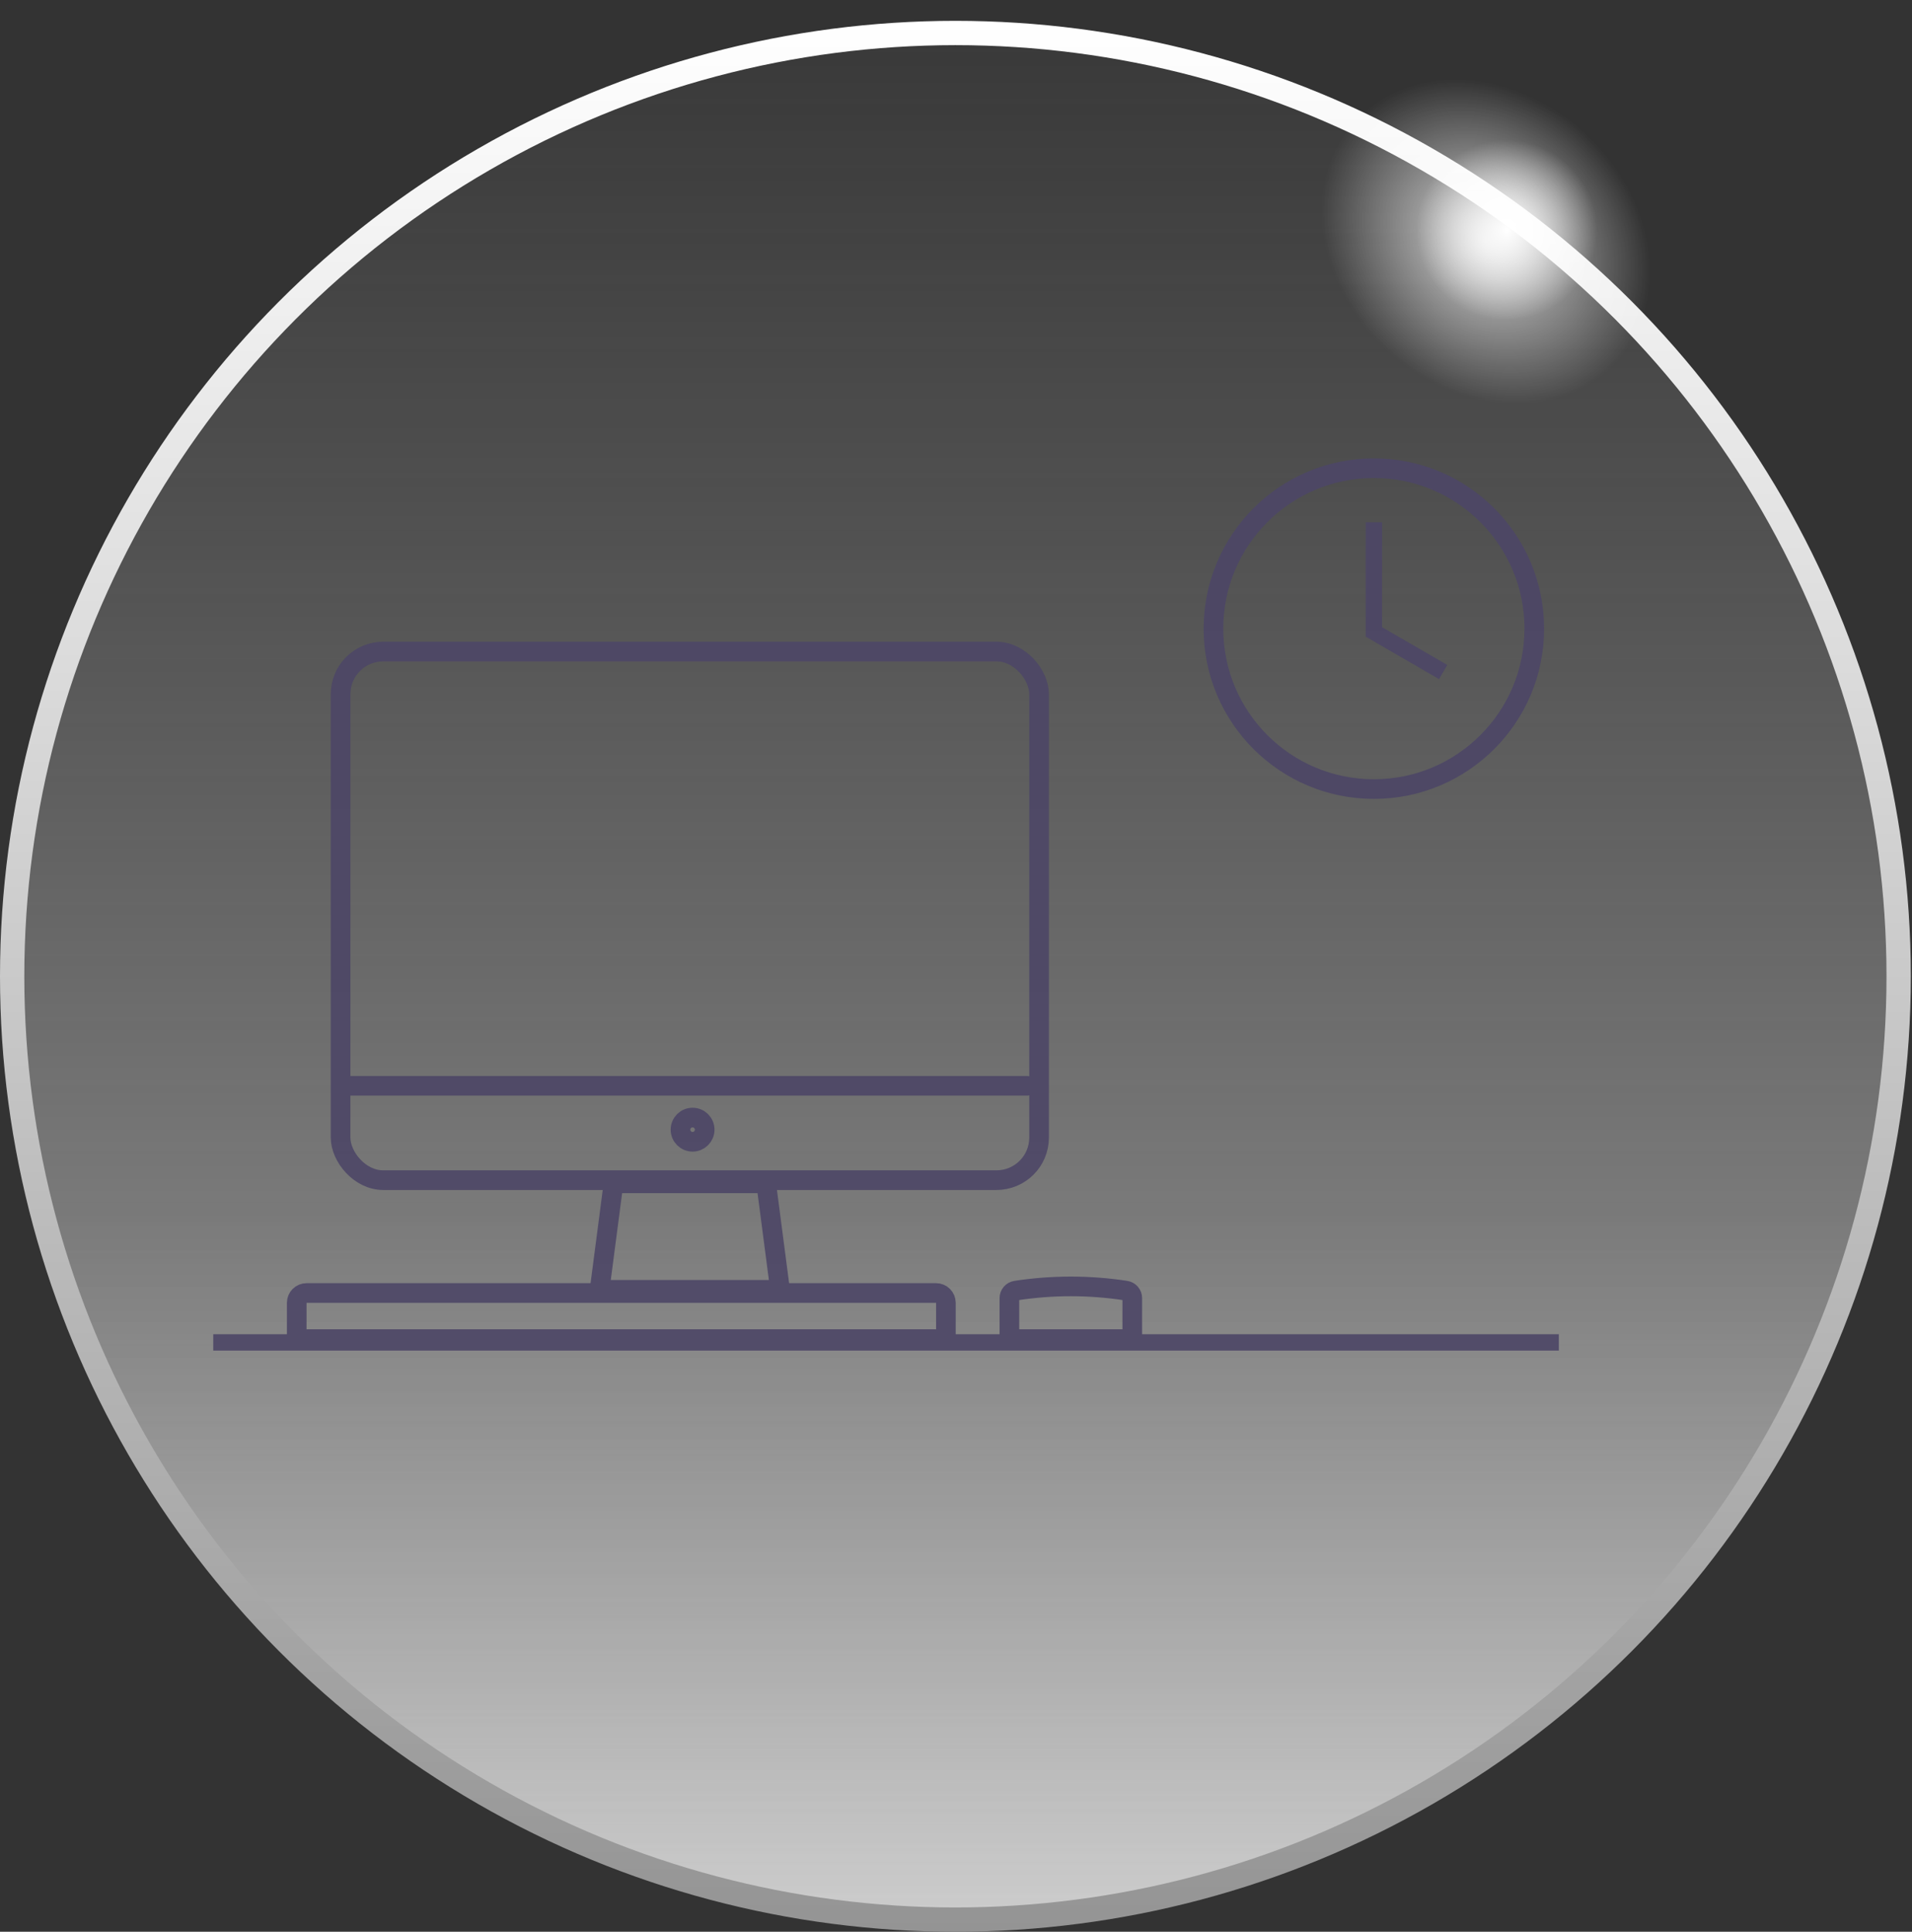<svg width="292" height="295" viewBox="0 0 292 295" fill="none" xmlns="http://www.w3.org/2000/svg">
<rect x="0" y="0" width="292" height="295" fill="#333333" stroke="none"/>
<circle cx="145.909" cy="149.091" r="144.053" fill="url(#paint0_linear_2447_34)"/>
<circle cx="145.909" cy="149.091" r="144.053" fill="url(#paint1_linear_2447_34)"/>
<circle cx="145.909" cy="149.091" r="144.053" stroke="url(#paint2_linear_2447_34)" stroke-width="3.713"/>
<ellipse cx="226.913" cy="36.87" rx="28.649" ry="23.683" transform="rotate(43.134 226.913 36.87)" fill="url(#paint3_radial_2447_34)" fill-opacity="0.8"/>
<circle cx="230.1" cy="35.147" r="14.515" transform="rotate(43.134 230.1 35.147)" fill="url(#paint4_radial_2447_34)"/>
<g opacity="0.9">
<path d="M53.026 165.814L156.84 165.814" stroke="#4C4666" stroke-width="3" stroke-linecap="round"/>
<rect x="52.014" y="99.5" width="106.674" height="80.721" rx="6.5" stroke="#4C4666" stroke-width="3"/>
<circle cx="105.77" cy="172.512" r="1.849" stroke="#4C4666" stroke-width="3"/>
<path d="M91.571 196.965L93.692 180.709H117.011L119.131 196.965H91.571Z" stroke="#4C4666" stroke-width="3"/>
<path d="M46.816 197.453H142.956C143.784 197.453 144.456 198.125 144.456 198.953V204.5H45.316V198.953C45.316 198.125 45.988 197.453 46.816 197.453Z" stroke="#4C4666" stroke-width="3"/>
<path d="M172.921 198.235V204.5H154.154V198.235C154.154 197.663 154.571 197.176 155.137 197.089C160.705 196.233 166.37 196.233 171.938 197.089C172.504 197.176 172.921 197.663 172.921 198.235Z" stroke="#4C4666" stroke-width="3"/>
<path d="M33.816 205H236.816" stroke="#4C4666" stroke-width="2.5" stroke-linecap="square"/>
<circle cx="209.816" cy="96" r="24.5" stroke="#4C4666" stroke-width="3"/>
<path d="M209.816 81V96.5L219.316 102" stroke="#4C4666" stroke-width="2.5" stroke-linecap="square"/>
</g>
<defs>
<linearGradient id="paint0_linear_2447_34" x1="145.909" y1="3.182" x2="145.909" y2="295" gradientUnits="userSpaceOnUse">
<stop offset="0.625" stop-color="#C0C0C0" stop-opacity="0.02"/>
<stop offset="1" stop-color="white" stop-opacity="0.4"/>
</linearGradient>
<linearGradient id="paint1_linear_2447_34" x1="145.909" y1="3.182" x2="145.909" y2="295" gradientUnits="userSpaceOnUse">
<stop stop-color="#C0C0C0" stop-opacity="0.02"/>
<stop offset="1" stop-color="white" stop-opacity="0.6"/>
</linearGradient>
<linearGradient id="paint2_linear_2447_34" x1="145.909" y1="3.182" x2="145.909" y2="295" gradientUnits="userSpaceOnUse">
<stop stop-color="white"/>
<stop offset="1" stop-color="#949494"/>
</linearGradient>
<radialGradient id="paint3_radial_2447_34" cx="0" cy="0" r="1" gradientUnits="userSpaceOnUse" gradientTransform="translate(226.913 36.87) rotate(90) scale(23.683 28.649)">
<stop stop-color="white"/>
<stop offset="0.95" stop-color="white" stop-opacity="0"/>
</radialGradient>
<radialGradient id="paint4_radial_2447_34" cx="0" cy="0" r="1" gradientUnits="userSpaceOnUse" gradientTransform="translate(230.1 35.147) rotate(90) scale(14.515)">
<stop stop-color="white"/>
<stop offset="0.95" stop-color="white" stop-opacity="0"/>
</radialGradient>
</defs>
</svg>
